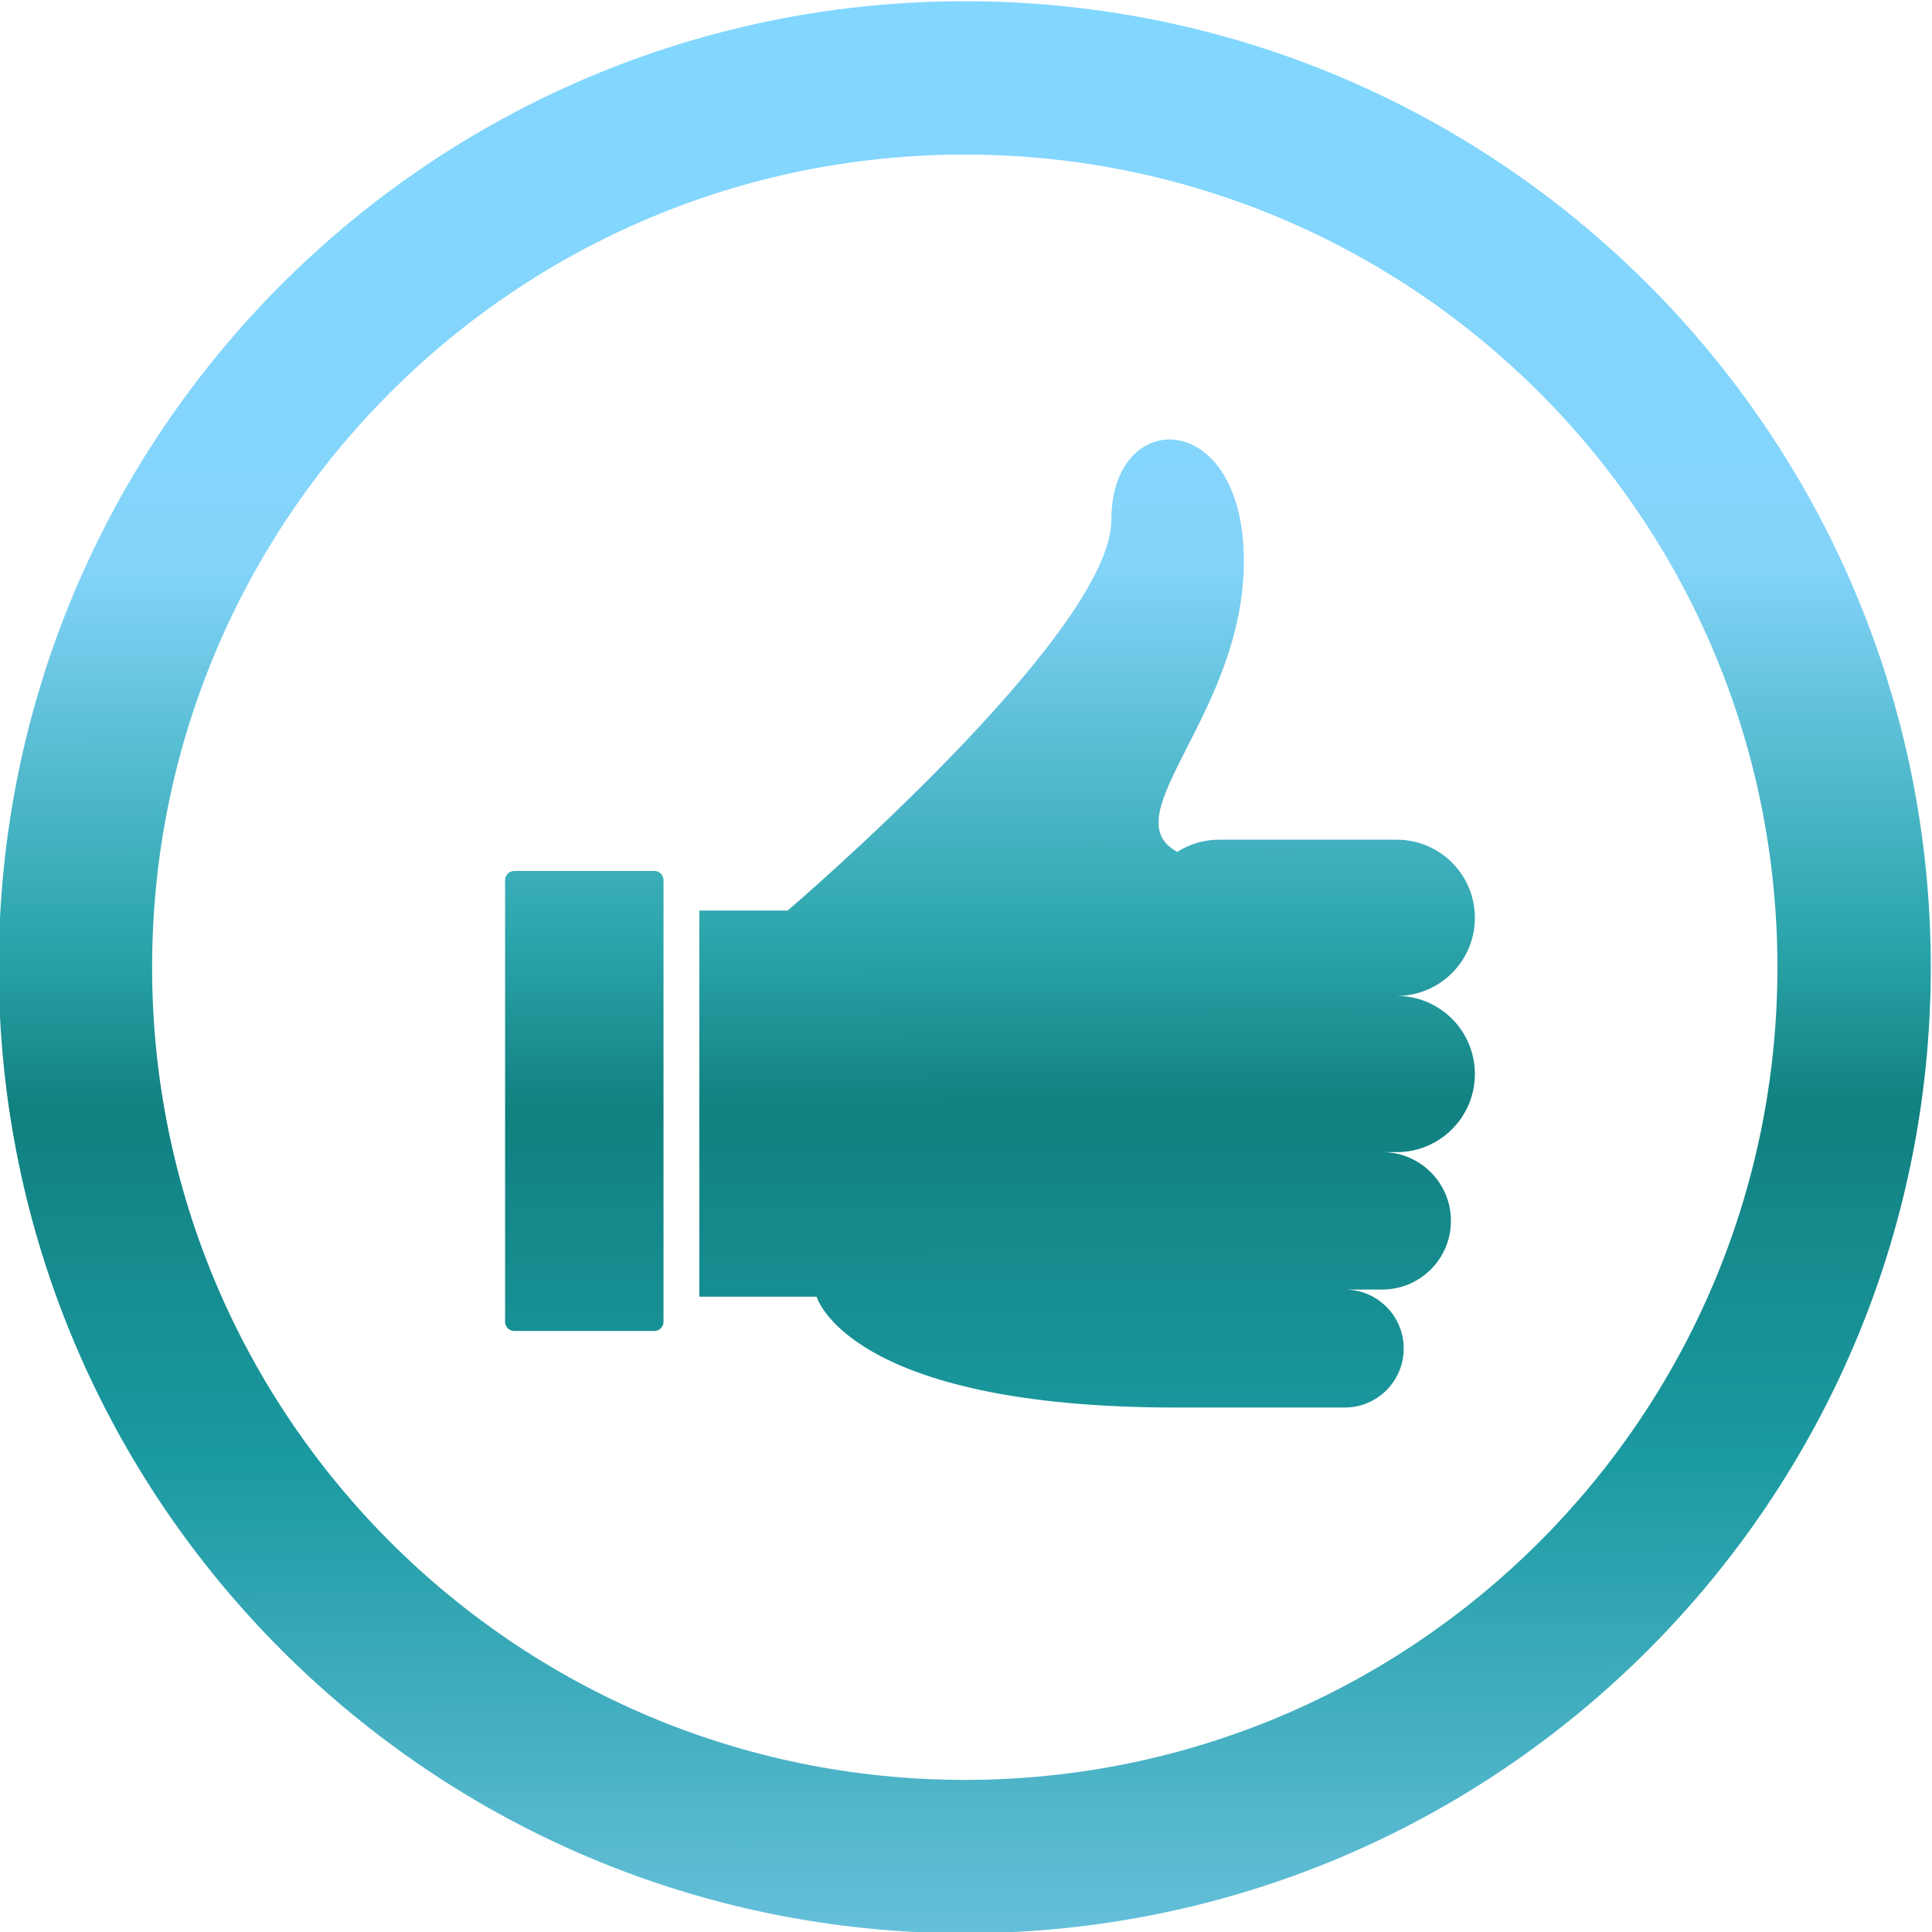 <?xml version="1.0" encoding="UTF-8"?>
<!DOCTYPE svg PUBLIC "-//W3C//DTD SVG 1.1//EN" "http://www.w3.org/Graphics/SVG/1.1/DTD/svg11.dtd">
<!-- Creator: CorelDRAW 2019 (64-Bit) -->
<svg xmlns="http://www.w3.org/2000/svg" xml:space="preserve" width="1488px" height="1488px" version="1.1" style="shape-rendering:geometricPrecision; text-rendering:geometricPrecision; image-rendering:optimizeQuality; fill-rule:evenodd; clip-rule:evenodd"
viewBox="0 0 1488 1488"
 xmlns:xlink="http://www.w3.org/1999/xlink"
 xmlns:xodm="http://www.corel.com/coreldraw/odm/2003">
 <defs>
  <style type="text/css">
   <![CDATA[
    .fil0 {fill:url(#id0);fill-rule:nonzero}
   ]]>
  </style>
  <linearGradient id="id0" gradientUnits="userSpaceOnUse" x1="742.97" y1="0.94" x2="745.68" y2="1675.51">
   <stop offset="0" style="stop-opacity:1; stop-color:#82D7FF"/>
   <stop offset="0.259" style="stop-opacity:1; stop-color:#84D4FA"/>
   <stop offset="0.431" style="stop-opacity:1; stop-color:#2BA5AB"/>
   <stop offset="0.51" style="stop-opacity:1; stop-color:#118080"/>
   <stop offset="0.671" style="stop-opacity:1; stop-color:#1B9AA1"/>
   <stop offset="0.988" style="stop-opacity:1; stop-color:#87D1F5"/>
   <stop offset="1" style="stop-opacity:1; stop-color:#87D1F5"/>
  </linearGradient>
 </defs>
 <g id="Layer_x0020_1">
  <path class="fil0" d="M743.05 0.95c205.45,0 391.45,83.28 526.09,217.91 134.64,134.64 217.92,320.65 217.92,526.09 0,205.44 -83.28,391.44 -217.92,526.08 -134.64,134.64 -320.64,217.92 -526.09,217.92 -205.44,0 -391.44,-83.28 -526.08,-217.92 -134.64,-134.64 -217.92,-320.64 -217.92,-526.08 0,-205.44 83.28,-391.45 217.92,-526.09 134.64,-134.63 320.64,-217.91 526.08,-217.91zm-232.02 1017.11c0,3.88 -3.15,7.04 -7.04,7.04l-107.93 0c-3.89,0 -7.04,-3.15 -7.04,-7.04l0 -340.23c0,-3.89 3.15,-7.04 7.04,-7.04l107.93 0c3.89,0 7.04,3.16 7.04,7.05l0 340.22zm95.62 -316.76c0,0 249.3,-212.93 249.3,-300.92 0,-87.99 102.06,-86.24 102.06,31.68 0,117.9 -102.65,196.38 -51.33,224.01l0 0.05c9.32,-5.92 20.34,-9.4 32.2,-9.4l136.9 0c33.22,0 60.16,26.94 60.16,60.15 0,33.23 -26.94,60.17 -60.16,60.17 33.22,0 60.16,26.94 60.16,60.15 0,33.22 -26.94,60.16 -60.16,60.16l-11.2 0c29.22,0 52.91,23.7 52.91,52.92 0,29.22 -23.69,52.92 -52.91,52.92l-28.89 0c25.09,0 45.43,20.34 45.43,45.43 0,25.09 -20.34,45.44 -45.43,45.44l-129.98 0c-252.92,0 -276.77,-85.36 -276.77,-85.36l-90.34 0 0 -297.41 68.05 0 0 0.01zm578.99 -398.93c-113.27,-113.27 -269.74,-183.32 -442.59,-183.32 -172.84,0 -329.31,70.05 -442.58,183.32 -113.26,113.26 -183.32,269.74 -183.32,442.58 0,172.84 70.06,329.32 183.32,442.58 113.27,113.26 269.74,183.32 442.58,183.32 172.85,0 329.32,-70.06 442.59,-183.32 113.26,-113.26 183.31,-269.74 183.31,-442.58 0,-172.84 -70.05,-329.32 -183.31,-442.58z"/>
 </g>
</svg>
